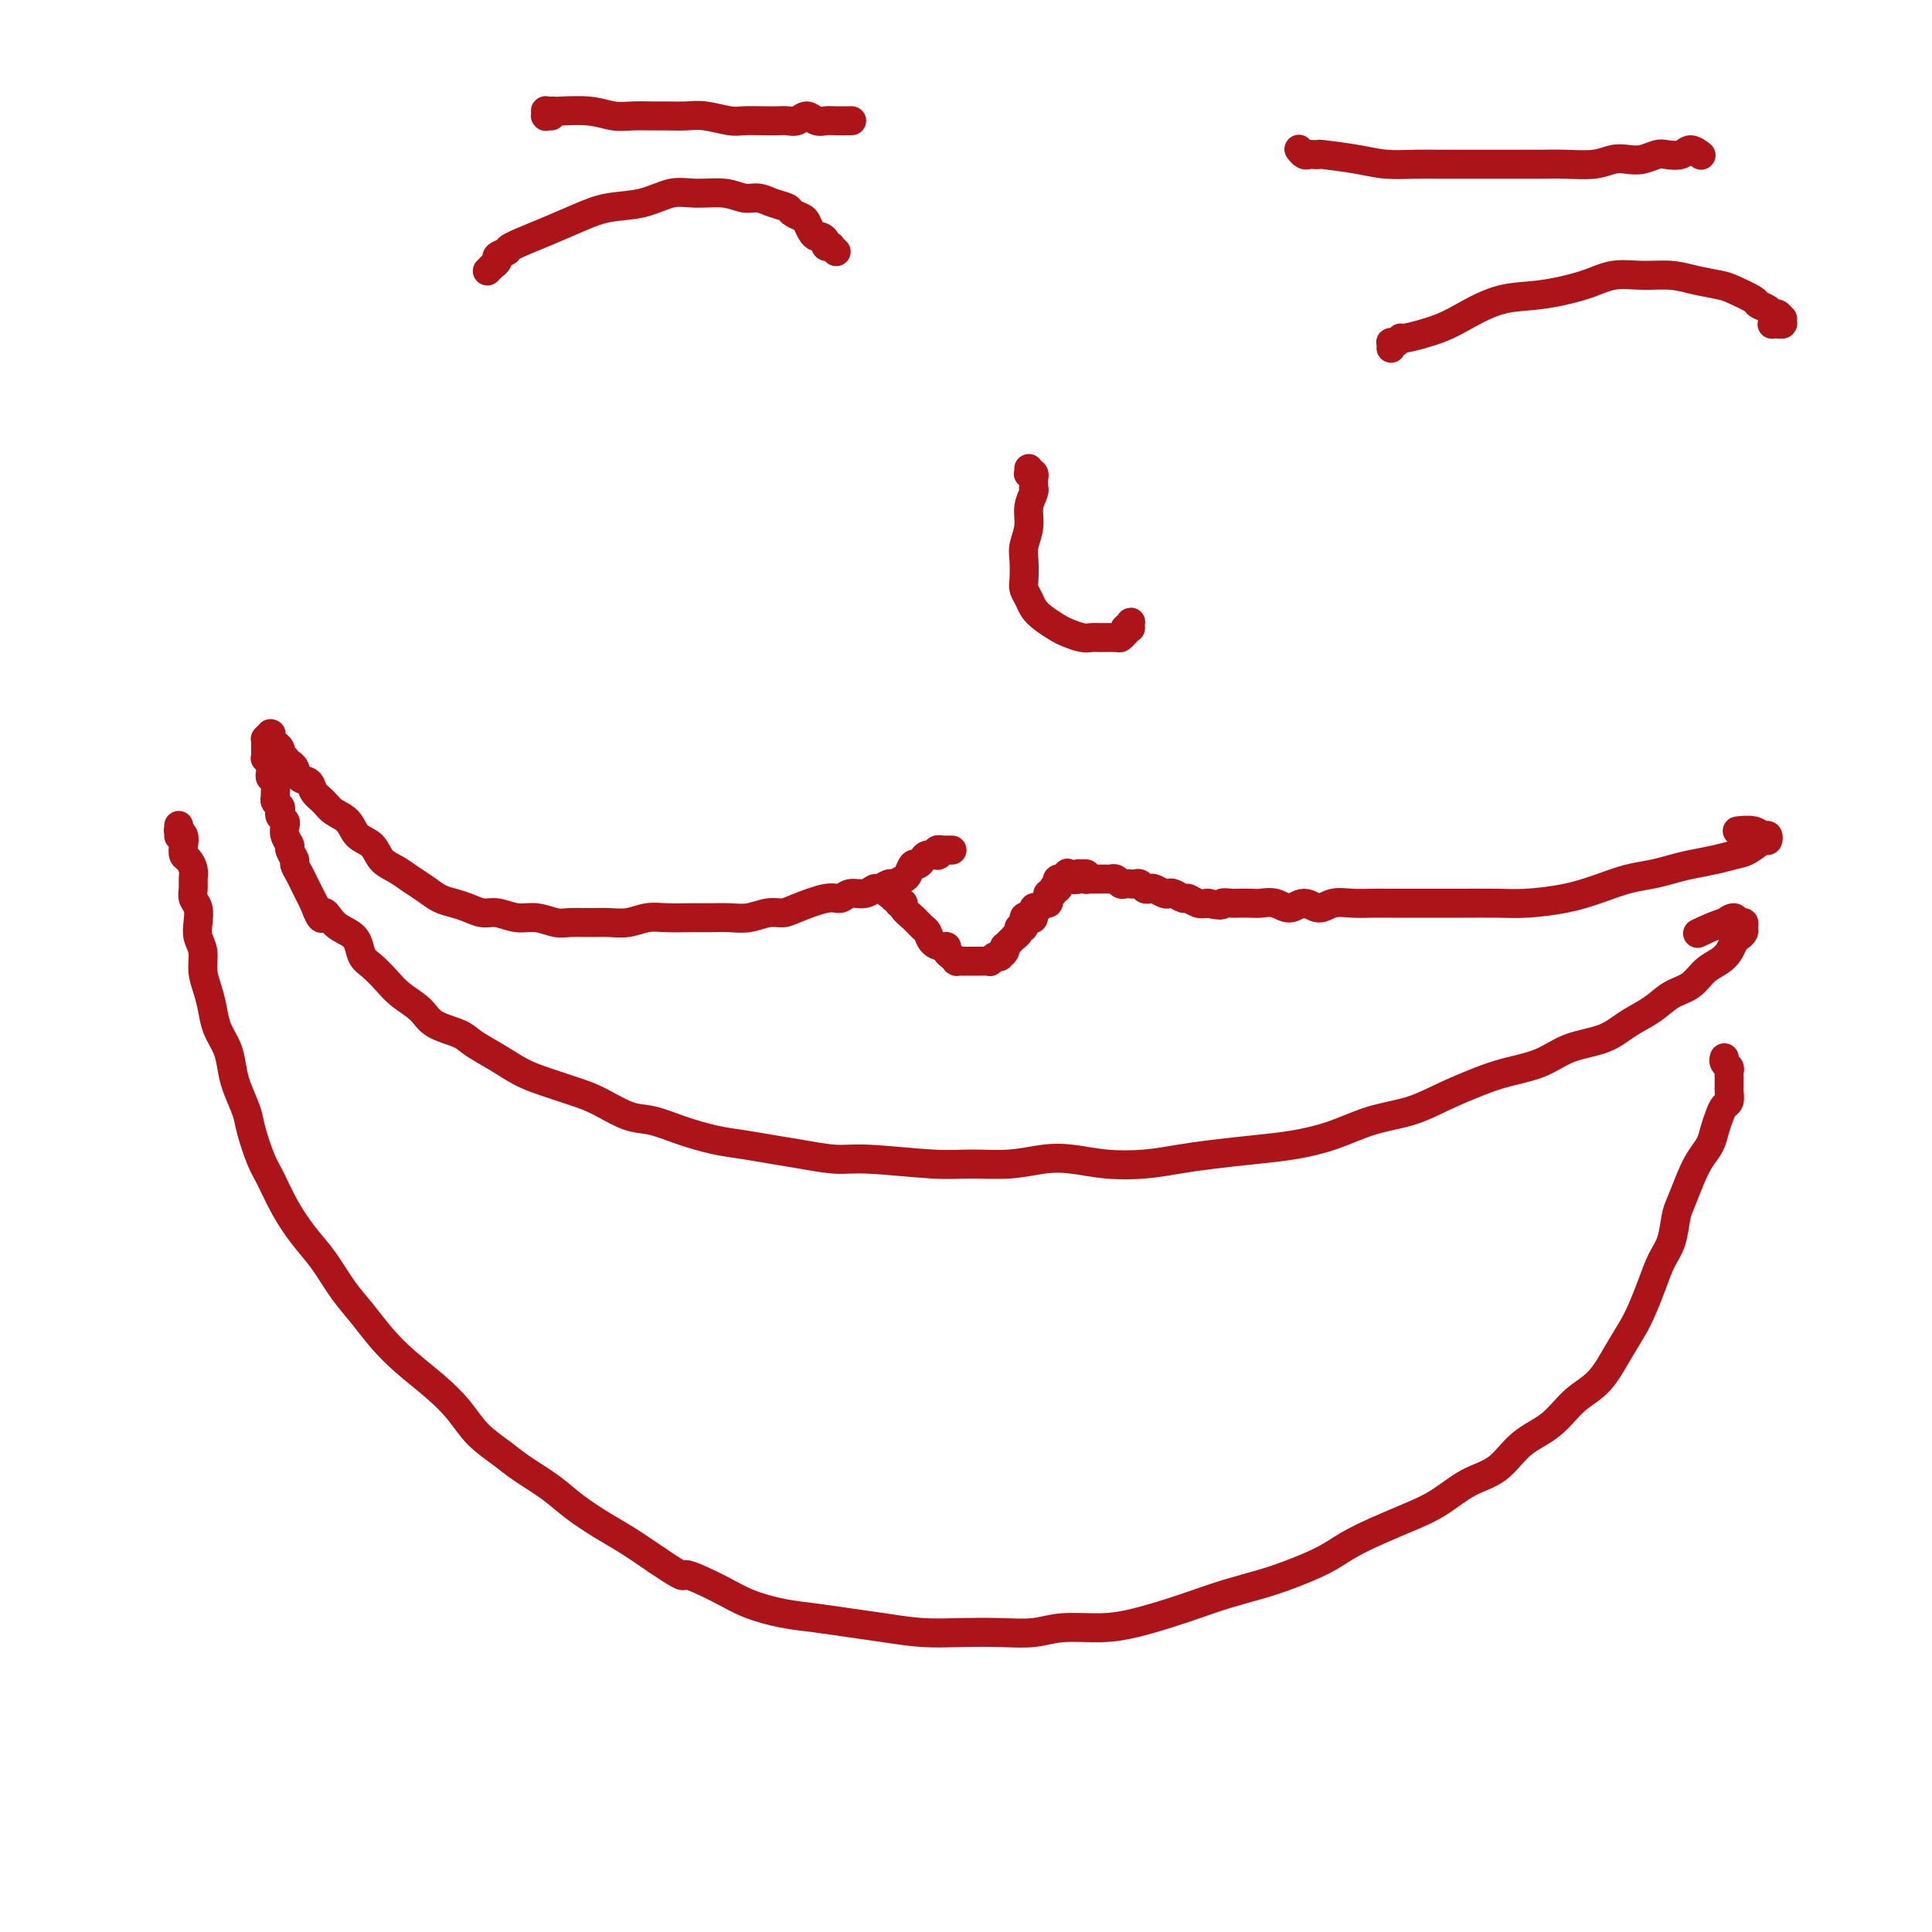 <svg viewBox='0 0 400 400' version='1.1' xmlns='http://www.w3.org/2000/svg' xmlns:xlink='http://www.w3.org/1999/xlink'><g fill='none' stroke='#AD1419' stroke-width='6' stroke-linecap='round' stroke-linejoin='round'><path d='M183,184c0.425,0.031 0.850,0.061 1,0c0.150,-0.061 0.027,-0.214 0,0c-0.027,0.214 0.044,0.793 0,1c-0.044,0.207 -0.204,0.040 0,0c0.204,-0.040 0.771,0.046 1,0c0.229,-0.046 0.118,-0.223 0,0c-0.118,0.223 -0.243,0.847 0,1c0.243,0.153 0.856,-0.163 1,0c0.144,0.163 -0.179,0.807 0,1c0.179,0.193 0.860,-0.066 1,0c0.140,0.066 -0.262,0.455 0,1c0.262,0.545 1.187,1.246 2,2c0.813,0.754 1.514,1.560 2,2c0.486,0.440 0.756,0.513 1,1c0.244,0.487 0.460,1.387 1,2c0.540,0.613 1.402,0.939 2,1c0.598,0.061 0.931,-0.141 1,0c0.069,0.141 -0.126,0.626 0,1c0.126,0.374 0.573,0.636 1,1c0.427,0.364 0.833,0.830 1,1c0.167,0.170 0.096,0.046 0,0c-0.096,-0.046 -0.218,-0.012 0,0c0.218,0.012 0.776,0.003 1,0c0.224,-0.003 0.115,-0.001 0,0c-0.115,0.001 -0.237,0.000 0,0c0.237,-0.000 0.834,-0.000 1,0c0.166,0.000 -0.100,0.000 0,0c0.100,-0.000 0.567,0.000 1,0c0.433,-0.000 0.833,-0.000 1,0c0.167,0.000 0.100,0.000 0,0c-0.100,-0.000 -0.233,-0.000 0,0c0.233,0.000 0.832,0.001 1,0c0.168,-0.001 -0.096,-0.004 0,0c0.096,0.004 0.552,0.015 1,0c0.448,-0.015 0.890,-0.056 1,0c0.110,0.056 -0.110,0.208 0,0c0.110,-0.208 0.552,-0.778 1,-1c0.448,-0.222 0.904,-0.097 1,0c0.096,0.097 -0.168,0.167 0,0c0.168,-0.167 0.767,-0.571 1,-1c0.233,-0.429 0.100,-0.885 0,-1c-0.100,-0.115 -0.166,0.110 0,0c0.166,-0.110 0.565,-0.556 1,-1c0.435,-0.444 0.905,-0.888 1,-1c0.095,-0.112 -0.186,0.106 0,0c0.186,-0.106 0.837,-0.537 1,-1c0.163,-0.463 -0.163,-0.959 0,-1c0.163,-0.041 0.813,0.374 1,0c0.187,-0.374 -0.091,-1.535 0,-2c0.091,-0.465 0.549,-0.234 1,0c0.451,0.234 0.895,0.470 1,0c0.105,-0.470 -0.129,-1.645 0,-2c0.129,-0.355 0.622,0.111 1,0c0.378,-0.111 0.641,-0.799 1,-1c0.359,-0.201 0.814,0.086 1,0c0.186,-0.086 0.102,-0.545 0,-1c-0.102,-0.455 -0.223,-0.905 0,-1c0.223,-0.095 0.791,0.167 1,0c0.209,-0.167 0.060,-0.762 0,-1c-0.060,-0.238 -0.030,-0.119 0,0'/><path d='M218,184c1.642,-2.178 0.248,-0.622 0,0c-0.248,0.622 0.652,0.310 1,0c0.348,-0.310 0.145,-0.618 0,-1c-0.145,-0.382 -0.231,-0.838 0,-1c0.231,-0.162 0.779,-0.031 1,0c0.221,0.031 0.116,-0.039 0,0c-0.116,0.039 -0.241,0.188 0,0c0.241,-0.188 0.848,-0.712 1,-1c0.152,-0.288 -0.152,-0.340 0,0c0.152,0.340 0.759,1.072 1,1c0.241,-0.072 0.117,-0.948 0,-1c-0.117,-0.052 -0.227,0.719 0,1c0.227,0.281 0.792,0.072 1,0c0.208,-0.072 0.060,-0.005 0,0c-0.060,0.005 -0.031,-0.051 0,0c0.031,0.051 0.065,0.209 0,0c-0.065,-0.209 -0.227,-0.784 0,-1c0.227,-0.216 0.844,-0.072 1,0c0.156,0.072 -0.150,0.072 0,0c0.150,-0.072 0.757,-0.215 1,0c0.243,0.215 0.121,0.790 0,1c-0.121,0.210 -0.242,0.056 0,0c0.242,-0.056 0.849,-0.015 1,0c0.151,0.015 -0.152,0.004 0,0c0.152,-0.004 0.759,-0.001 1,0c0.241,0.001 0.116,0.000 0,0c-0.116,-0.000 -0.223,-0.000 0,0c0.223,0.000 0.777,0.000 1,0c0.223,-0.000 0.116,-0.000 0,0c-0.116,0.000 -0.242,0.000 0,0c0.242,-0.000 0.852,-0.001 1,0c0.148,0.001 -0.168,0.004 0,0c0.168,-0.004 0.818,-0.015 1,0c0.182,0.015 -0.106,0.057 0,0c0.106,-0.057 0.606,-0.211 1,0c0.394,0.211 0.683,0.788 1,1c0.317,0.212 0.662,0.061 1,0c0.338,-0.061 0.668,-0.030 1,0c0.332,0.030 0.665,0.060 1,0c0.335,-0.060 0.671,-0.208 1,0c0.329,0.208 0.652,0.774 1,1c0.348,0.226 0.722,0.112 1,0c0.278,-0.112 0.460,-0.222 1,0c0.540,0.222 1.439,0.776 2,1c0.561,0.224 0.783,0.116 1,0c0.217,-0.116 0.428,-0.241 1,0c0.572,0.241 1.504,0.848 2,1c0.496,0.152 0.557,-0.151 1,0c0.443,0.151 1.270,0.758 2,1c0.730,0.242 1.365,0.121 2,0'/><path d='M250,187c3.812,0.774 2.841,0.208 3,0c0.159,-0.208 1.449,-0.057 2,0c0.551,0.057 0.363,0.020 1,0c0.637,-0.020 2.099,-0.025 3,0c0.901,0.025 1.242,0.078 2,0c0.758,-0.078 1.934,-0.287 3,0c1.066,0.287 2.020,1.072 3,1c0.980,-0.072 1.984,-1.000 3,-1c1.016,0.000 2.045,0.928 3,1c0.955,0.072 1.836,-0.713 3,-1c1.164,-0.287 2.611,-0.077 4,0c1.389,0.077 2.721,0.021 4,0c1.279,-0.021 2.505,-0.006 4,0c1.495,0.006 3.260,0.002 5,0c1.740,-0.002 3.453,-0.003 5,0c1.547,0.003 2.926,0.009 5,0c2.074,-0.009 4.844,-0.034 7,0c2.156,0.034 3.700,0.125 6,0c2.300,-0.125 5.357,-0.467 8,-1c2.643,-0.533 4.873,-1.256 7,-2c2.127,-0.744 4.151,-1.509 6,-2c1.849,-0.491 3.524,-0.709 5,-1c1.476,-0.291 2.754,-0.654 4,-1c1.246,-0.346 2.460,-0.675 4,-1c1.540,-0.325 3.407,-0.646 5,-1c1.593,-0.354 2.911,-0.740 4,-1c1.089,-0.260 1.950,-0.394 3,-1c1.050,-0.606 2.291,-1.683 3,-2c0.709,-0.317 0.887,0.125 1,0c0.113,-0.125 0.163,-0.818 0,-1c-0.163,-0.182 -0.539,0.147 -1,0c-0.461,-0.147 -1.009,-0.770 -2,-1c-0.991,-0.230 -2.426,-0.066 -3,0c-0.574,0.066 -0.287,0.033 0,0'/><path d='M197,176c0.009,0.000 0.018,0.000 0,0c-0.018,-0.000 -0.061,-0.000 0,0c0.061,0.000 0.228,0.000 0,0c-0.228,-0.000 -0.849,-0.001 -1,0c-0.151,0.001 0.169,0.004 0,0c-0.169,-0.004 -0.828,-0.015 -1,0c-0.172,0.015 0.143,0.056 0,0c-0.143,-0.056 -0.745,-0.208 -1,0c-0.255,0.208 -0.162,0.778 0,1c0.162,0.222 0.394,0.096 0,0c-0.394,-0.096 -1.415,-0.163 -2,0c-0.585,0.163 -0.733,0.554 -1,1c-0.267,0.446 -0.653,0.947 -1,1c-0.347,0.053 -0.655,-0.341 -1,0c-0.345,0.341 -0.726,1.416 -1,2c-0.274,0.584 -0.440,0.677 -1,1c-0.560,0.323 -1.514,0.875 -2,1c-0.486,0.125 -0.504,-0.178 -1,0c-0.496,0.178 -1.470,0.837 -2,1c-0.530,0.163 -0.617,-0.168 -1,0c-0.383,0.168 -1.061,0.836 -2,1c-0.939,0.164 -2.138,-0.176 -3,0c-0.862,0.176 -1.388,0.869 -2,1c-0.612,0.131 -1.311,-0.301 -3,0c-1.689,0.301 -4.370,1.335 -6,2c-1.630,0.665 -2.211,0.963 -3,1c-0.789,0.037 -1.788,-0.186 -3,0c-1.212,0.186 -2.638,0.782 -4,1c-1.362,0.218 -2.660,0.057 -4,0c-1.340,-0.057 -2.721,-0.012 -4,0c-1.279,0.012 -2.456,-0.011 -4,0c-1.544,0.011 -3.455,0.056 -5,0c-1.545,-0.056 -2.724,-0.211 -4,0c-1.276,0.211 -2.647,0.790 -4,1c-1.353,0.210 -2.686,0.052 -4,0c-1.314,-0.052 -2.609,0.001 -4,0c-1.391,-0.001 -2.879,-0.057 -4,0c-1.121,0.057 -1.875,0.226 -3,0c-1.125,-0.226 -2.622,-0.848 -4,-1c-1.378,-0.152 -2.637,0.166 -4,0c-1.363,-0.166 -2.829,-0.817 -4,-1c-1.171,-0.183 -2.046,0.103 -3,0c-0.954,-0.103 -1.988,-0.594 -3,-1c-1.012,-0.406 -2.003,-0.728 -3,-1c-0.997,-0.272 -2.000,-0.494 -3,-1c-1.000,-0.506 -1.996,-1.294 -3,-2c-1.004,-0.706 -2.016,-1.329 -3,-2c-0.984,-0.671 -1.939,-1.391 -3,-2c-1.061,-0.609 -2.227,-1.108 -3,-2c-0.773,-0.892 -1.151,-2.178 -2,-3c-0.849,-0.822 -2.168,-1.178 -3,-2c-0.832,-0.822 -1.178,-2.108 -2,-3c-0.822,-0.892 -2.122,-1.390 -3,-2c-0.878,-0.610 -1.334,-1.333 -2,-2c-0.666,-0.667 -1.540,-1.278 -2,-2c-0.460,-0.722 -0.504,-1.555 -1,-2c-0.496,-0.445 -1.442,-0.501 -2,-1c-0.558,-0.499 -0.727,-1.442 -1,-2c-0.273,-0.558 -0.649,-0.731 -1,-1c-0.351,-0.269 -0.675,-0.635 -1,-1'/><path d='M59,157c-3.316,-3.487 -1.605,-1.704 -1,-1c0.605,0.704 0.106,0.328 0,0c-0.106,-0.328 0.182,-0.610 0,-1c-0.182,-0.390 -0.833,-0.890 -1,-1c-0.167,-0.110 0.151,0.168 0,0c-0.151,-0.168 -0.773,-0.782 -1,-1c-0.227,-0.218 -0.061,-0.039 0,0c0.061,0.039 0.016,-0.060 0,0c-0.016,0.060 -0.005,0.279 0,0c0.005,-0.279 0.003,-1.057 0,-1c-0.003,0.057 -0.005,0.947 0,1c0.005,0.053 0.019,-0.732 0,-1c-0.019,-0.268 -0.071,-0.019 0,0c0.071,0.019 0.264,-0.191 0,0c-0.264,0.191 -0.985,0.783 -1,1c-0.015,0.217 0.675,0.058 1,0c0.325,-0.058 0.283,-0.017 0,0c-0.283,0.017 -0.808,0.009 -1,0c-0.192,-0.009 -0.051,-0.017 0,0c0.051,0.017 0.014,0.061 0,0c-0.014,-0.061 -0.004,-0.228 0,0c0.004,0.228 0.001,0.850 0,1c-0.001,0.150 -0.000,-0.171 0,0c0.000,0.171 0.000,0.834 0,1c-0.000,0.166 -0.001,-0.167 0,0c0.001,0.167 0.004,0.832 0,1c-0.004,0.168 -0.015,-0.162 0,0c0.015,0.162 0.057,0.817 0,1c-0.057,0.183 -0.212,-0.105 0,0c0.212,0.105 0.793,0.605 1,1c0.207,0.395 0.041,0.687 0,1c-0.041,0.313 0.042,0.647 0,1c-0.042,0.353 -0.208,0.724 0,1c0.208,0.276 0.792,0.455 1,1c0.208,0.545 0.042,1.455 0,2c-0.042,0.545 0.040,0.723 0,1c-0.040,0.277 -0.203,0.652 0,1c0.203,0.348 0.773,0.670 1,1c0.227,0.330 0.112,0.668 0,1c-0.112,0.332 -0.222,0.656 0,1c0.222,0.344 0.776,0.707 1,1c0.224,0.293 0.116,0.516 0,1c-0.116,0.484 -0.242,1.228 0,2c0.242,0.772 0.852,1.572 1,2c0.148,0.428 -0.168,0.485 0,1c0.168,0.515 0.818,1.489 1,2c0.182,0.511 -0.106,0.560 0,1c0.106,0.440 0.606,1.273 1,2c0.394,0.727 0.683,1.350 1,2c0.317,0.650 0.662,1.329 1,2c0.338,0.671 0.669,1.336 1,2'/><path d='M65,187c1.919,5.154 1.718,2.540 2,2c0.282,-0.540 1.047,0.995 2,2c0.953,1.005 2.093,1.479 3,2c0.907,0.521 1.582,1.087 2,2c0.418,0.913 0.581,2.173 1,3c0.419,0.827 1.096,1.222 2,2c0.904,0.778 2.035,1.938 3,3c0.965,1.062 1.765,2.027 3,3c1.235,0.973 2.906,1.954 4,3c1.094,1.046 1.611,2.157 3,3c1.389,0.843 3.650,1.419 5,2c1.350,0.581 1.788,1.167 3,2c1.212,0.833 3.196,1.912 5,3c1.804,1.088 3.427,2.183 5,3c1.573,0.817 3.098,1.356 5,2c1.902,0.644 4.183,1.394 6,2c1.817,0.606 3.170,1.069 5,2c1.830,0.931 4.136,2.329 6,3c1.864,0.671 3.284,0.614 5,1c1.716,0.386 3.726,1.217 6,2c2.274,0.783 4.810,1.520 7,2c2.190,0.480 4.034,0.702 6,1c1.966,0.298 4.054,0.672 6,1c1.946,0.328 3.749,0.609 6,1c2.251,0.391 4.949,0.890 7,1c2.051,0.110 3.453,-0.170 7,0c3.547,0.170 9.237,0.791 13,1c3.763,0.209 5.599,0.007 8,0c2.401,-0.007 5.368,0.181 8,0c2.632,-0.181 4.929,-0.731 7,-1c2.071,-0.269 3.915,-0.257 6,0c2.085,0.257 4.411,0.759 7,1c2.589,0.241 5.442,0.220 8,0c2.558,-0.220 4.821,-0.638 7,-1c2.179,-0.362 4.274,-0.667 7,-1c2.726,-0.333 6.082,-0.693 9,-1c2.918,-0.307 5.397,-0.560 8,-1c2.603,-0.440 5.328,-1.066 8,-2c2.672,-0.934 5.289,-2.176 8,-3c2.711,-0.824 5.515,-1.231 8,-2c2.485,-0.769 4.651,-1.901 7,-3c2.349,-1.099 4.883,-2.166 7,-3c2.117,-0.834 3.818,-1.434 6,-2c2.182,-0.566 4.845,-1.099 7,-2c2.155,-0.901 3.801,-2.171 6,-3c2.199,-0.829 4.952,-1.218 7,-2c2.048,-0.782 3.391,-1.956 5,-3c1.609,-1.044 3.484,-1.956 5,-3c1.516,-1.044 2.672,-2.219 4,-3c1.328,-0.781 2.828,-1.169 4,-2c1.172,-0.831 2.015,-2.107 3,-3c0.985,-0.893 2.110,-1.405 3,-2c0.890,-0.595 1.545,-1.272 2,-2c0.455,-0.728 0.711,-1.506 1,-2c0.289,-0.494 0.610,-0.706 1,-1c0.390,-0.294 0.848,-0.672 1,-1c0.152,-0.328 -0.004,-0.607 0,-1c0.004,-0.393 0.166,-0.899 0,-1c-0.166,-0.101 -0.660,0.204 -1,0c-0.340,-0.204 -0.526,-0.915 -1,-1c-0.474,-0.085 -1.237,0.458 -2,1'/><path d='M357,191c-1.733,0.444 -4.067,1.556 -5,2c-0.933,0.444 -0.467,0.222 0,0'/><path d='M37,173c0.000,0.114 0.000,0.228 0,0c-0.000,-0.228 -0.000,-0.797 0,-1c0.000,-0.203 0.000,-0.040 0,0c-0.000,0.040 -0.000,-0.041 0,0c0.000,0.041 0.000,0.206 0,0c-0.000,-0.206 -0.000,-0.784 0,-1c0.000,-0.216 0.000,-0.072 0,0c-0.000,0.072 -0.001,0.071 0,0c0.001,-0.071 0.004,-0.213 0,0c-0.004,0.213 -0.015,0.781 0,1c0.015,0.219 0.056,0.090 0,0c-0.056,-0.090 -0.208,-0.141 0,0c0.208,0.141 0.778,0.475 1,1c0.222,0.525 0.098,1.243 0,2c-0.098,0.757 -0.170,1.554 0,2c0.170,0.446 0.580,0.542 1,1c0.420,0.458 0.848,1.277 1,2c0.152,0.723 0.027,1.351 0,2c-0.027,0.649 0.044,1.318 0,2c-0.044,0.682 -0.204,1.378 0,2c0.204,0.622 0.772,1.170 1,2c0.228,0.830 0.117,1.943 0,3c-0.117,1.057 -0.238,2.057 0,3c0.238,0.943 0.836,1.830 1,3c0.164,1.170 -0.107,2.623 0,4c0.107,1.377 0.592,2.679 1,4c0.408,1.321 0.738,2.662 1,4c0.262,1.338 0.455,2.672 1,4c0.545,1.328 1.440,2.649 2,4c0.560,1.351 0.783,2.732 1,4c0.217,1.268 0.428,2.423 1,4c0.572,1.577 1.506,3.575 2,5c0.494,1.425 0.547,2.278 1,4c0.453,1.722 1.306,4.314 2,6c0.694,1.686 1.227,2.467 2,4c0.773,1.533 1.785,3.819 3,6c1.215,2.181 2.635,4.256 4,6c1.365,1.744 2.677,3.158 4,5c1.323,1.842 2.656,4.112 4,6c1.344,1.888 2.698,3.392 4,5c1.302,1.608 2.552,3.318 4,5c1.448,1.682 3.094,3.335 5,5c1.906,1.665 4.072,3.340 6,5c1.928,1.660 3.618,3.304 5,5c1.382,1.696 2.457,3.443 4,5c1.543,1.557 3.553,2.924 5,4c1.447,1.076 2.332,1.862 4,3c1.668,1.138 4.121,2.628 6,4c1.879,1.372 3.184,2.625 5,4c1.816,1.375 4.143,2.870 6,4c1.857,1.130 3.245,1.894 5,3c1.755,1.106 3.878,2.553 6,4'/><path d='M136,323c6.732,4.561 5.061,2.962 6,3c0.939,0.038 4.490,1.712 7,3c2.510,1.288 3.981,2.190 6,3c2.019,0.810 4.585,1.527 7,2c2.415,0.473 4.677,0.701 7,1c2.323,0.299 4.706,0.668 7,1c2.294,0.332 4.500,0.626 7,1c2.500,0.374 5.295,0.828 8,1c2.705,0.172 5.320,0.061 8,0c2.680,-0.061 5.425,-0.071 8,0c2.575,0.071 4.981,0.223 7,0c2.019,-0.223 3.652,-0.822 6,-1c2.348,-0.178 5.413,0.066 8,0c2.587,-0.066 4.697,-0.440 7,-1c2.303,-0.560 4.798,-1.304 7,-2c2.202,-0.696 4.111,-1.344 6,-2c1.889,-0.656 3.756,-1.319 6,-2c2.244,-0.681 4.863,-1.378 7,-2c2.137,-0.622 3.792,-1.167 6,-2c2.208,-0.833 4.970,-1.954 7,-3c2.030,-1.046 3.328,-2.017 5,-3c1.672,-0.983 3.717,-1.980 6,-3c2.283,-1.020 4.804,-2.065 7,-3c2.196,-0.935 4.067,-1.760 6,-3c1.933,-1.240 3.926,-2.895 6,-4c2.074,-1.105 4.228,-1.662 6,-3c1.772,-1.338 3.163,-3.459 5,-5c1.837,-1.541 4.120,-2.502 6,-4c1.880,-1.498 3.357,-3.533 5,-5c1.643,-1.467 3.451,-2.365 5,-4c1.549,-1.635 2.837,-4.005 4,-6c1.163,-1.995 2.199,-3.613 3,-5c0.801,-1.387 1.367,-2.542 2,-4c0.633,-1.458 1.335,-3.217 2,-5c0.665,-1.783 1.295,-3.589 2,-5c0.705,-1.411 1.487,-2.425 2,-4c0.513,-1.575 0.757,-3.709 1,-5c0.243,-1.291 0.485,-1.738 1,-3c0.515,-1.262 1.304,-3.339 2,-5c0.696,-1.661 1.300,-2.907 2,-4c0.700,-1.093 1.498,-2.032 2,-3c0.502,-0.968 0.709,-1.965 1,-3c0.291,-1.035 0.666,-2.109 1,-3c0.334,-0.891 0.625,-1.601 1,-2c0.375,-0.399 0.832,-0.489 1,-1c0.168,-0.511 0.045,-1.442 0,-2c-0.045,-0.558 -0.012,-0.741 0,-1c0.012,-0.259 0.004,-0.594 0,-1c-0.004,-0.406 -0.005,-0.882 0,-1c0.005,-0.118 0.015,0.122 0,0c-0.015,-0.122 -0.057,-0.607 0,-1c0.057,-0.393 0.211,-0.694 0,-1c-0.211,-0.306 -0.789,-0.618 -1,-1c-0.211,-0.382 -0.057,-0.834 0,-1c0.057,-0.166 0.016,-0.048 0,0c-0.016,0.048 -0.008,0.024 0,0'/><path d='M114,24c0.113,-0.000 0.227,-0.000 0,0c-0.227,0.000 -0.793,0.001 -1,0c-0.207,-0.001 -0.055,-0.004 0,0c0.055,0.004 0.014,0.015 0,0c-0.014,-0.015 -0.001,-0.057 0,0c0.001,0.057 -0.010,0.211 0,0c0.010,-0.211 0.040,-0.788 0,-1c-0.040,-0.212 -0.150,-0.058 0,0c0.150,0.058 0.560,0.019 1,0c0.440,-0.019 0.910,-0.019 1,0c0.090,0.019 -0.201,0.058 1,0c1.201,-0.058 3.895,-0.212 6,0c2.105,0.212 3.620,0.789 5,1c1.380,0.211 2.625,0.056 4,0c1.375,-0.056 2.879,-0.011 4,0c1.121,0.011 1.860,-0.011 3,0c1.140,0.011 2.682,0.056 4,0c1.318,-0.056 2.412,-0.211 4,0c1.588,0.211 3.671,0.788 5,1c1.329,0.212 1.903,0.058 3,0c1.097,-0.058 2.717,-0.020 4,0c1.283,0.020 2.231,0.023 3,0c0.769,-0.023 1.361,-0.073 2,0c0.639,0.073 1.324,0.268 2,0c0.676,-0.268 1.341,-1.000 2,-1c0.659,0.000 1.312,0.732 2,1c0.688,0.268 1.411,0.072 2,0c0.589,-0.072 1.043,-0.019 2,0c0.957,0.019 2.416,0.006 3,0c0.584,-0.006 0.292,-0.003 0,0'/><path d='M269,31c0.024,0.030 0.047,0.061 0,0c-0.047,-0.061 -0.166,-0.212 0,0c0.166,0.212 0.617,0.788 1,1c0.383,0.212 0.699,0.060 1,0c0.301,-0.060 0.588,-0.026 1,0c0.412,0.026 0.949,0.046 1,0c0.051,-0.046 -0.383,-0.156 1,0c1.383,0.156 4.581,0.578 7,1c2.419,0.422 4.057,0.845 6,1c1.943,0.155 4.192,0.041 6,0c1.808,-0.041 3.175,-0.011 5,0c1.825,0.011 4.107,0.003 6,0c1.893,-0.003 3.398,0.000 5,0c1.602,-0.000 3.300,-0.004 5,0c1.700,0.004 3.403,0.015 5,0c1.597,-0.015 3.088,-0.056 5,0c1.912,0.056 4.245,0.207 6,0c1.755,-0.207 2.930,-0.774 4,-1c1.070,-0.226 2.034,-0.112 3,0c0.966,0.112 1.935,0.221 3,0c1.065,-0.221 2.226,-0.774 3,-1c0.774,-0.226 1.160,-0.127 2,0c0.840,0.127 2.132,0.281 3,0c0.868,-0.281 1.311,-0.999 2,-1c0.689,-0.001 1.626,0.714 2,1c0.374,0.286 0.187,0.143 0,0'/><path d='M101,56c0.033,-0.032 0.066,-0.064 0,0c-0.066,0.064 -0.230,0.225 0,0c0.230,-0.225 0.854,-0.834 1,-1c0.146,-0.166 -0.187,0.112 0,0c0.187,-0.112 0.894,-0.613 1,-1c0.106,-0.387 -0.388,-0.659 0,-1c0.388,-0.341 1.658,-0.750 2,-1c0.342,-0.250 -0.245,-0.342 1,-1c1.245,-0.658 4.321,-1.883 7,-3c2.679,-1.117 4.963,-2.127 7,-3c2.037,-0.873 3.829,-1.608 6,-2c2.171,-0.392 4.720,-0.441 7,-1c2.280,-0.559 4.291,-1.629 6,-2c1.709,-0.371 3.118,-0.044 5,0c1.882,0.044 4.238,-0.195 6,0c1.762,0.195 2.929,0.826 4,1c1.071,0.174 2.045,-0.108 3,0c0.955,0.108 1.891,0.605 3,1c1.109,0.395 2.391,0.687 3,1c0.609,0.313 0.544,0.648 1,1c0.456,0.352 1.431,0.720 2,1c0.569,0.280 0.731,0.470 1,1c0.269,0.530 0.645,1.400 1,2c0.355,0.600 0.688,0.932 1,1c0.312,0.068 0.605,-0.126 1,0c0.395,0.126 0.894,0.573 1,1c0.106,0.427 -0.182,0.833 0,1c0.182,0.167 0.832,0.096 1,0c0.168,-0.096 -0.147,-0.218 0,0c0.147,0.218 0.756,0.777 1,1c0.244,0.223 0.122,0.112 0,0'/><path d='M288,72c0.002,-0.030 0.003,-0.059 0,0c-0.003,0.059 -0.011,0.208 0,0c0.011,-0.208 0.039,-0.772 0,-1c-0.039,-0.228 -0.146,-0.119 0,0c0.146,0.119 0.546,0.248 1,0c0.454,-0.248 0.961,-0.872 1,-1c0.039,-0.128 -0.392,0.240 1,0c1.392,-0.240 4.605,-1.089 7,-2c2.395,-0.911 3.973,-1.884 6,-3c2.027,-1.116 4.504,-2.376 7,-3c2.496,-0.624 5.009,-0.613 8,-1c2.991,-0.387 6.458,-1.173 9,-2c2.542,-0.827 4.158,-1.697 6,-2c1.842,-0.303 3.909,-0.041 6,0c2.091,0.041 4.207,-0.140 6,0c1.793,0.140 3.263,0.601 5,1c1.737,0.399 3.740,0.737 5,1c1.260,0.263 1.777,0.453 3,1c1.223,0.547 3.154,1.452 4,2c0.846,0.548 0.609,0.739 1,1c0.391,0.261 1.411,0.591 2,1c0.589,0.409 0.746,0.898 1,1c0.254,0.102 0.604,-0.183 1,0c0.396,0.183 0.838,0.834 1,1c0.162,0.166 0.045,-0.152 0,0c-0.045,0.152 -0.016,0.774 0,1c0.016,0.226 0.019,0.056 0,0c-0.019,-0.056 -0.061,0.003 0,0c0.061,-0.003 0.226,-0.067 0,0c-0.226,0.067 -0.844,0.265 -1,0c-0.156,-0.265 0.150,-0.995 0,-1c-0.150,-0.005 -0.757,0.713 -1,1c-0.243,0.287 -0.121,0.144 0,0'/><path d='M213,97c0.030,0.414 0.061,0.828 0,1c-0.061,0.172 -0.212,0.101 0,0c0.212,-0.101 0.789,-0.233 1,0c0.211,0.233 0.056,0.833 0,1c-0.056,0.167 -0.014,-0.097 0,0c0.014,0.097 -0.000,0.556 0,1c0.000,0.444 0.015,0.873 0,1c-0.015,0.127 -0.060,-0.048 0,0c0.060,0.048 0.226,0.318 0,1c-0.226,0.682 -0.845,1.776 -1,3c-0.155,1.224 0.154,2.579 0,4c-0.154,1.421 -0.770,2.909 -1,4c-0.230,1.091 -0.073,1.787 0,3c0.073,1.213 0.063,2.944 0,4c-0.063,1.056 -0.179,1.439 0,2c0.179,0.561 0.652,1.302 1,2c0.348,0.698 0.572,1.354 1,2c0.428,0.646 1.059,1.283 2,2c0.941,0.717 2.190,1.513 3,2c0.810,0.487 1.180,0.666 2,1c0.820,0.334 2.089,0.822 3,1c0.911,0.178 1.462,0.045 2,0c0.538,-0.045 1.062,-0.002 2,0c0.938,0.002 2.290,-0.037 3,0c0.710,0.037 0.778,0.150 1,0c0.222,-0.150 0.596,-0.563 1,-1c0.404,-0.437 0.837,-0.898 1,-1c0.163,-0.102 0.058,0.155 0,0c-0.058,-0.155 -0.067,-0.722 0,-1c0.067,-0.278 0.210,-0.267 0,0c-0.210,0.267 -0.774,0.791 -1,1c-0.226,0.209 -0.113,0.105 0,0'/></g>
</svg>